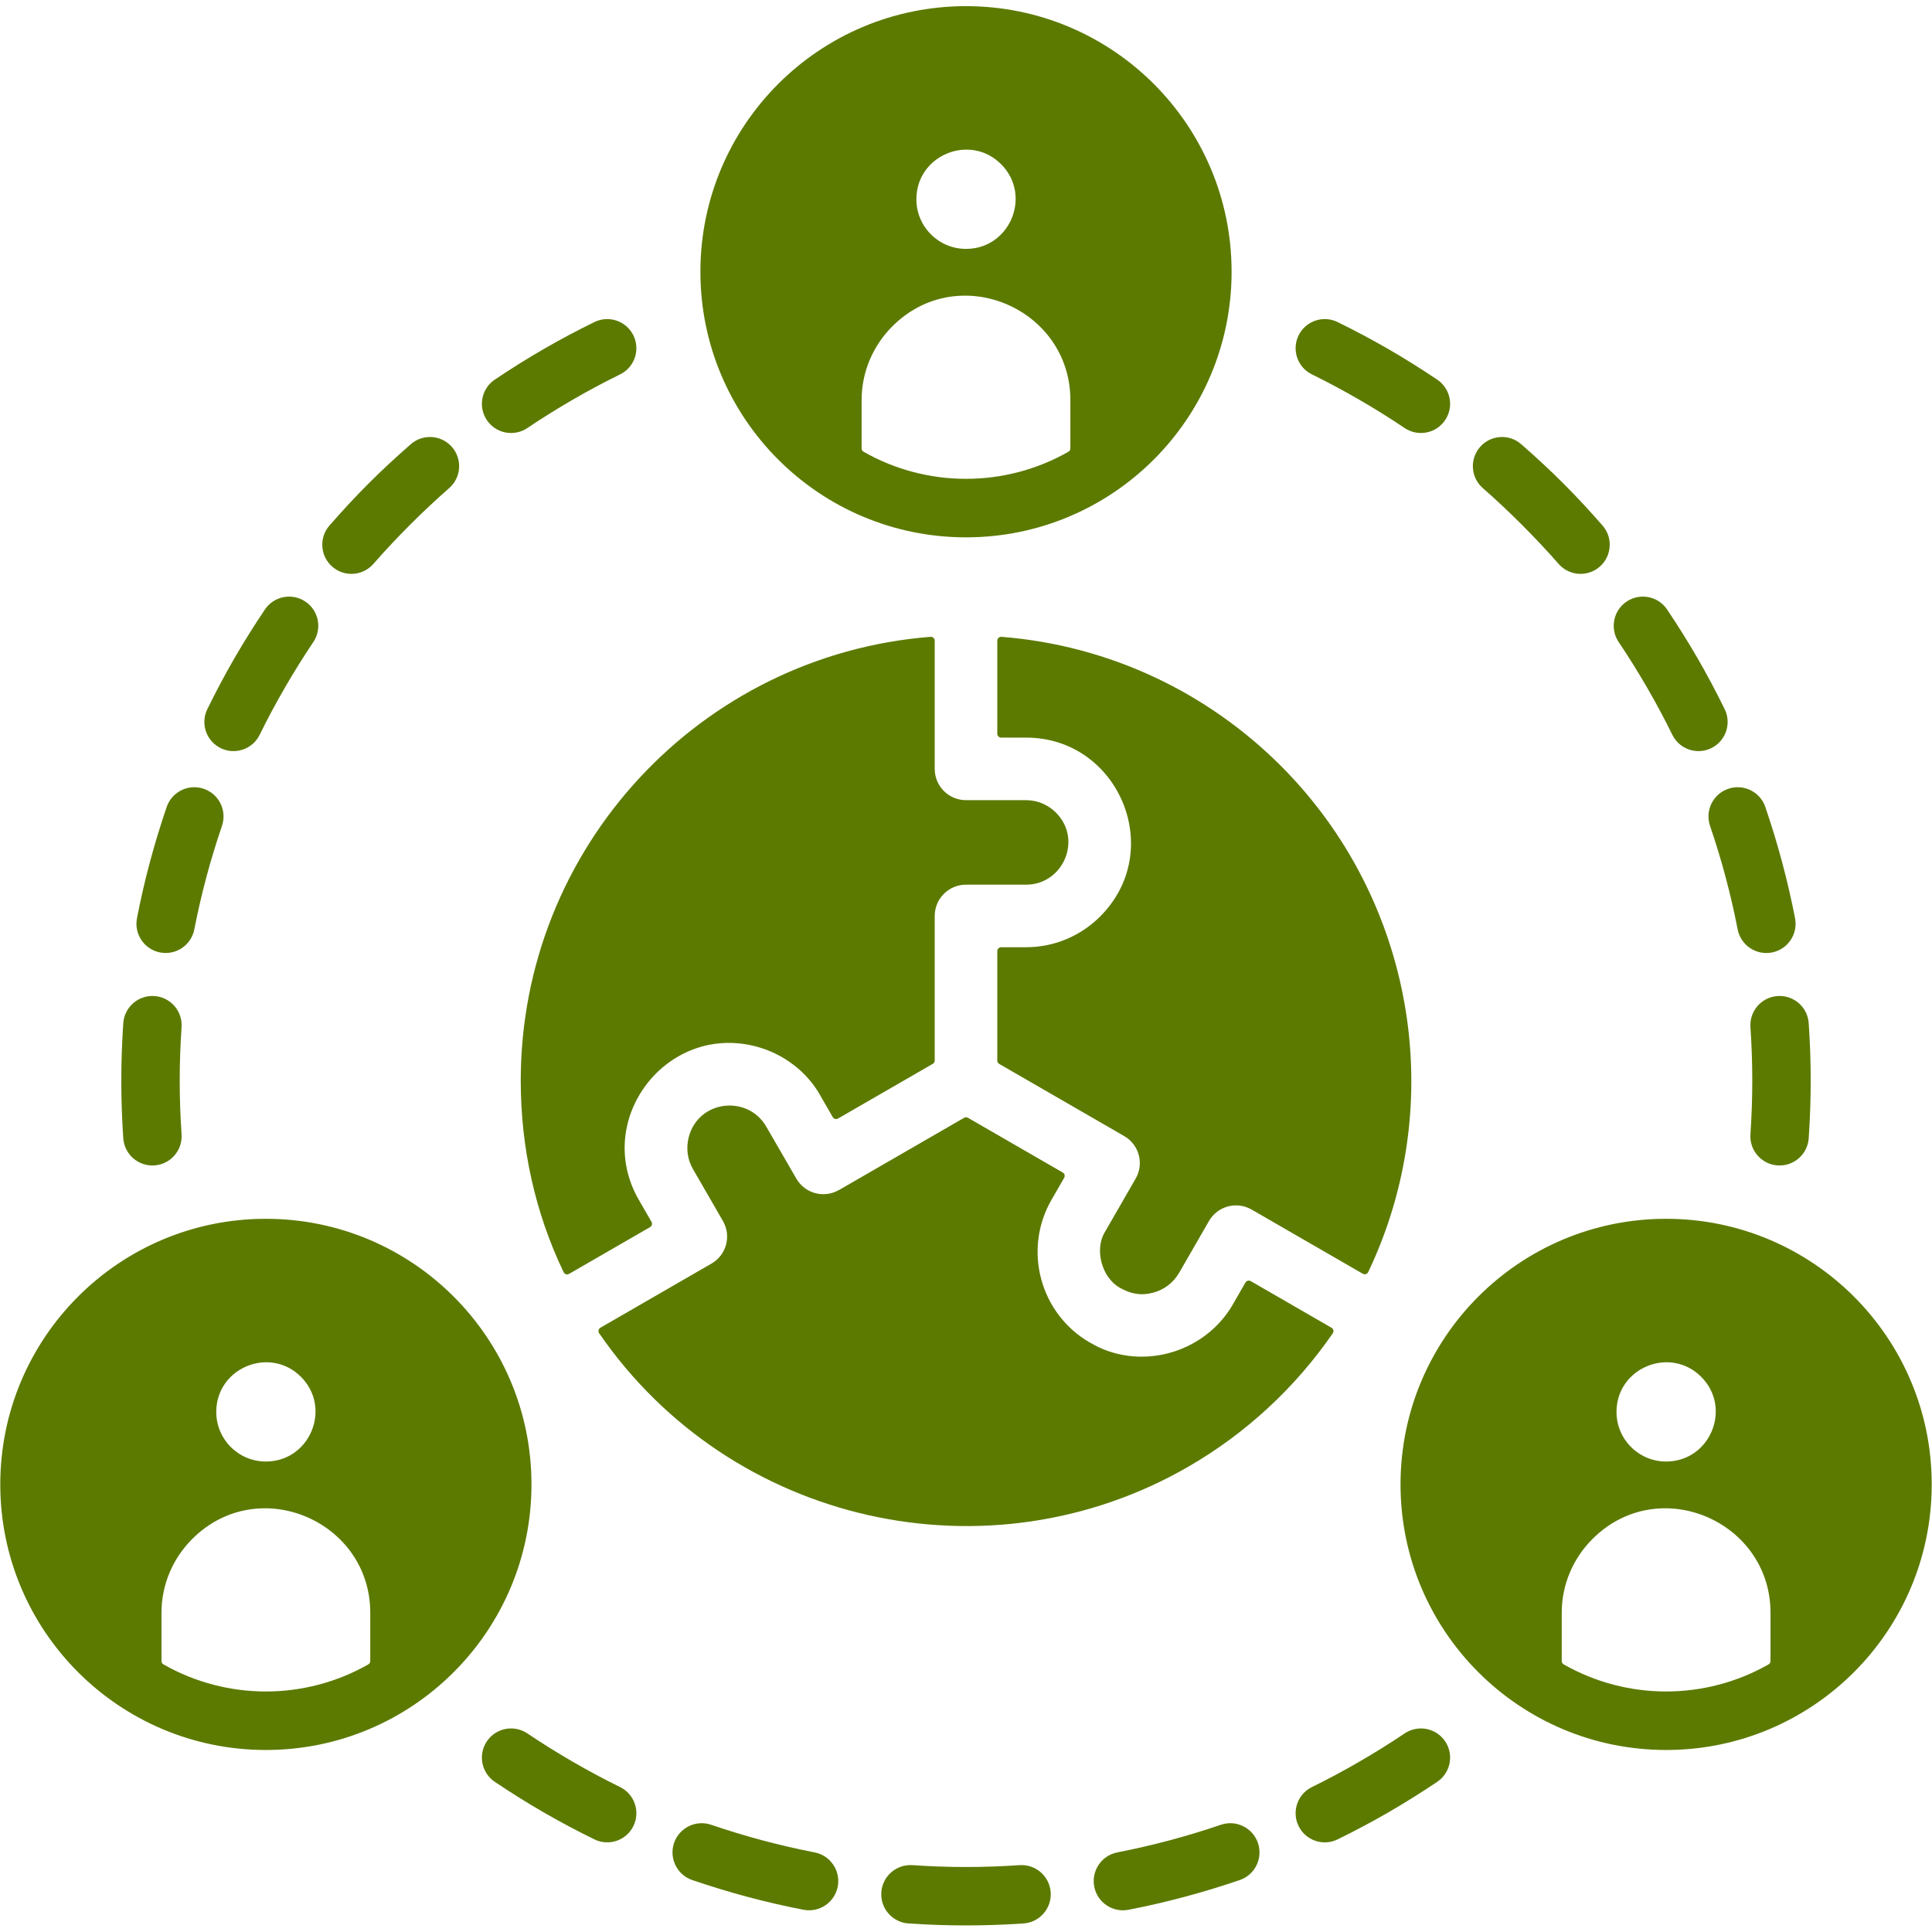 <svg xmlns="http://www.w3.org/2000/svg" xmlns:xlink="http://www.w3.org/1999/xlink" width="2000" zoomAndPan="magnify" viewBox="0 0 1500 1500" height="2000" preserveAspectRatio="xMidYMid meet" version="1.2"><defs><clipPath id="9dc97dd5a0"><path d="M 0 4.688 L 1500 4.688 L 1500 1495 L 0 1495 Z M 0 4.688 "/></clipPath></defs><g id="6969e56416"><rect x="0" width="1500" y="0" height="1500" style="fill:#ffffff;fill-opacity:1;stroke:none;"/><rect x="0" width="1500" y="0" height="1500" style="fill:#ffffff;fill-opacity:1;stroke:none;"/><g clip-rule="nonzero" clip-path="url(#9dc97dd5a0)"><path style=" stroke:none;fill-rule:evenodd;fill:#5c7a00;fill-opacity:1;" d="M 206.426 946.273 C 320.309 946.273 412.633 1038.602 412.633 1152.477 C 412.633 1266.355 320.305 1358.684 206.426 1358.684 C 92.547 1358.684 0.219 1266.355 0.219 1152.477 C 0.219 1038.602 92.547 946.273 206.426 946.273 Z M 774.289 738.453 L 774.289 823.398 C 774.289 824.508 774.84 825.465 775.805 826.02 L 872.82 882.035 C 884.398 888.688 888.391 903.469 881.738 915.047 L 857.566 957.004 C 849.832 970.141 855.238 991.727 869.344 999.762 C 877.852 1004.605 885.785 1006.176 895.359 1003.613 C 903.516 1001.426 910.832 996.168 915.336 988.371 L 915.375 988.391 L 938.676 947.941 C 945.383 936.363 960.207 932.41 971.785 939.117 L 1058.043 988.918 C 1059.582 989.805 1061.527 989.199 1062.293 987.598 C 1125.105 855.73 1097.816 697.969 994.445 594.598 C 937.965 538.117 862.031 501.094 777.555 494.43 C 775.785 494.289 774.289 495.676 774.289 497.449 L 774.289 569.652 C 774.289 571.32 775.648 572.68 777.316 572.68 L 796.68 572.68 C 868.418 572.68 905.617 660.09 854.168 711.539 C 839.43 726.277 819.082 735.422 796.68 735.422 L 777.316 735.422 C 775.648 735.426 774.289 736.785 774.289 738.453 Z M 650.68 868.414 L 724.195 825.965 C 725.16 825.41 725.711 824.457 725.711 823.34 L 725.711 711.137 C 725.711 697.723 736.586 686.848 750 686.848 L 796.684 686.848 C 825.332 686.848 840.727 651.809 819.828 630.902 C 813.871 624.949 805.676 621.25 796.684 621.25 L 750 621.25 C 736.586 621.25 725.711 610.379 725.711 596.965 L 725.711 497.457 C 725.711 495.684 724.215 494.293 722.441 494.434 C 543.82 508.516 404.305 657.965 404.305 839.039 C 404.305 891.156 415.508 941.668 437.594 987.723 C 438.363 989.32 440.305 989.918 441.84 989.031 L 504.699 952.742 C 506.145 951.906 506.645 950.051 505.809 948.605 L 496.051 931.699 C 459.953 869.18 517.812 793.941 587.469 812.605 C 607.797 818.051 626.844 831.812 637.555 851.727 L 646.539 867.297 C 647.375 868.746 649.234 869.246 650.68 868.414 Z M 748.531 867.867 C 749.496 867.312 750.602 867.309 751.562 867.867 L 825.113 910.336 C 826.559 911.168 827.059 913.027 826.223 914.469 L 816.461 931.379 C 794.027 970.234 807.441 1020.004 846.18 1042.367 L 846.203 1042.324 C 883.453 1064.77 934.633 1051.855 957.266 1012.652 L 957.223 1012.629 L 966.953 995.773 C 967.789 994.332 969.645 993.832 971.09 994.668 L 1033.766 1030.852 C 1035.305 1031.742 1035.754 1033.73 1034.746 1035.195 C 1005.543 1077.523 967.207 1112.996 922.613 1138.738 C 767.34 1228.367 567.602 1183.844 465.203 1035.16 C 464.195 1033.699 464.648 1031.707 466.188 1030.816 L 552.398 981.043 C 563.977 974.391 567.969 959.605 561.316 948.027 L 537.973 907.598 C 533.484 899.82 532.602 890.824 534.805 882.609 C 542.492 853.906 580.594 849.902 594.918 874.703 L 618.254 915.039 C 624.949 926.652 639.746 930.617 651.34 923.914 L 651.363 923.957 Z M 632.41 1438.188 C 644.711 1440.539 652.777 1452.422 650.426 1464.723 C 648.07 1477.027 636.191 1485.094 623.887 1482.738 C 594.371 1477.039 565.855 1469.336 537.527 1459.688 C 525.668 1455.668 519.309 1442.793 523.324 1430.934 C 527.344 1419.07 540.219 1412.711 552.082 1416.73 C 578.406 1425.695 605.023 1432.848 632.41 1438.188 Z M 481.402 1387.453 C 456.84 1375.402 432.215 1361.125 409.387 1345.789 C 398.996 1338.832 384.93 1341.613 377.965 1352.004 C 371.004 1362.395 373.789 1376.461 384.18 1383.422 C 409.422 1400.375 433.992 1414.617 461.52 1428.102 C 472.742 1433.59 486.297 1428.941 491.785 1417.719 C 497.273 1406.496 492.625 1392.945 481.402 1387.453 Z M 140.969 880.688 C 141.805 893.184 132.344 903.996 119.848 904.828 C 107.348 905.66 96.539 896.203 95.707 883.707 C 93.664 853.18 93.664 824.914 95.707 794.445 C 96.539 781.949 107.348 772.488 119.848 773.324 C 132.344 774.152 141.805 784.965 140.969 797.465 C 139.055 826.059 139.047 852.082 140.969 880.688 Z M 150.887 721.48 C 148.531 733.785 136.648 741.852 124.348 739.496 C 112.047 737.145 103.98 725.262 106.332 712.961 C 112.035 683.434 119.734 654.938 129.383 626.602 C 133.402 614.738 146.277 608.379 158.141 612.398 C 170.004 616.418 176.363 629.293 172.344 641.156 C 163.371 667.484 156.223 694.094 150.887 721.48 Z M 201.617 570.473 C 196.129 581.695 182.578 586.348 171.352 580.859 C 160.129 575.367 155.477 561.82 160.969 550.594 C 174.453 523.062 188.691 498.5 205.645 473.254 C 212.605 462.863 226.676 460.082 237.066 467.043 C 247.457 474 250.238 488.07 243.277 498.461 C 227.945 521.293 213.668 545.91 201.617 570.473 Z M 1256.719 498.457 C 1249.758 488.066 1252.539 473.996 1262.93 467.039 C 1273.324 460.078 1287.391 462.859 1294.352 473.25 C 1311.305 498.5 1325.543 523.062 1339.031 550.59 C 1344.52 561.816 1339.871 575.367 1328.645 580.855 C 1317.418 586.344 1303.867 581.695 1298.379 570.469 C 1286.516 546.258 1271.867 520.949 1256.719 498.457 Z M 1327.656 641.156 C 1323.637 629.297 1329.996 616.422 1341.859 612.402 C 1353.723 608.383 1366.598 614.742 1370.617 626.605 C 1380.355 655.203 1387.887 683.254 1393.668 712.875 C 1396.07 725.18 1388.043 737.102 1375.738 739.5 C 1363.438 741.902 1351.516 733.875 1349.113 721.574 C 1343.777 694.211 1336.605 667.289 1327.656 641.156 Z M 1359.027 797.461 C 1358.191 784.961 1367.652 774.152 1380.148 773.32 C 1392.648 772.484 1403.457 781.945 1404.289 794.441 C 1406.336 824.996 1406.332 853.207 1404.289 883.703 C 1403.457 896.199 1392.648 905.66 1380.148 904.824 C 1367.652 903.992 1358.191 893.184 1359.027 880.684 C 1360.945 852.051 1360.949 826.098 1359.027 797.461 Z M 1090.613 1345.793 C 1101.004 1338.836 1115.074 1341.613 1122.035 1352.008 C 1128.992 1362.398 1126.211 1376.465 1115.82 1383.426 C 1090.57 1400.387 1066.016 1414.617 1038.48 1428.109 C 1027.254 1433.598 1013.703 1428.949 1008.215 1417.723 C 1002.727 1406.496 1007.375 1392.945 1018.598 1387.457 C 1042.82 1375.59 1068.121 1360.941 1090.613 1345.793 Z M 947.918 1416.734 C 959.781 1412.715 972.656 1419.074 976.676 1430.934 C 980.691 1442.797 974.332 1455.672 962.473 1459.691 C 933.871 1469.43 905.824 1476.965 876.199 1482.742 C 863.898 1485.145 851.973 1477.117 849.574 1464.816 C 847.172 1452.512 855.199 1440.59 867.504 1438.191 C 894.863 1432.844 921.777 1425.68 947.918 1416.734 Z M 791.613 1448.102 C 804.109 1447.266 814.918 1456.727 815.754 1469.223 C 816.586 1481.723 807.129 1492.527 794.629 1493.363 C 764.109 1495.406 735.836 1495.402 705.371 1493.363 C 692.871 1492.527 683.414 1481.719 684.246 1469.223 C 685.082 1456.727 695.891 1447.266 708.387 1448.102 C 736.984 1450.016 763.008 1450.027 791.613 1448.102 Z M 289.891 437.82 C 281.656 447.23 267.352 448.184 257.941 439.953 C 248.531 431.719 247.574 417.41 255.809 408 C 276.543 384.273 295.199 365.621 318.926 344.883 C 328.336 336.652 342.641 337.605 350.875 347.016 C 359.109 356.426 358.156 370.734 348.742 378.969 C 328.84 396.359 307.277 417.902 289.891 437.82 Z M 409.387 332.355 C 398.996 339.312 384.93 336.535 377.965 326.141 C 371.008 315.75 373.789 301.68 384.18 294.723 C 409.422 277.77 433.992 263.527 461.516 250.043 C 472.738 244.555 486.293 249.203 491.781 260.426 C 497.273 271.652 492.625 285.203 481.398 290.691 C 457.184 302.555 431.879 317.207 409.387 332.355 Z M 1018.598 290.691 C 1007.375 285.199 1002.727 271.652 1008.215 260.426 C 1013.703 249.199 1027.254 244.551 1038.48 250.039 C 1066.008 263.523 1090.574 277.766 1115.816 294.719 C 1126.211 301.68 1128.988 315.746 1122.031 326.137 C 1115.07 336.531 1101.004 339.309 1090.609 332.352 C 1067.777 317.016 1043.168 302.746 1018.598 290.691 Z M 1151.254 378.969 C 1141.844 370.734 1140.887 356.426 1149.121 347.016 C 1157.355 337.605 1171.66 336.652 1181.07 344.883 C 1204.801 365.621 1223.445 384.27 1244.188 408 C 1252.422 417.41 1251.465 431.719 1242.055 439.953 C 1232.645 448.184 1218.34 447.23 1210.105 437.82 C 1192.711 417.918 1171.168 396.352 1151.254 378.969 Z M 1293.574 946.273 C 1407.457 946.273 1499.781 1038.602 1499.781 1152.477 C 1499.781 1266.359 1407.453 1358.684 1293.574 1358.684 C 1179.695 1358.684 1087.367 1266.355 1087.367 1152.477 C 1087.363 1038.602 1179.691 946.273 1293.574 946.273 Z M 1293.57 1134.727 C 1327.805 1134.727 1345.004 1093.156 1320.812 1068.965 C 1296.617 1044.77 1255.051 1061.973 1255.051 1096.203 C 1255.051 1117.488 1272.293 1134.727 1293.57 1134.727 Z M 1374.617 1289.602 L 1374.617 1252.129 C 1374.617 1180.996 1287.789 1143.461 1236.348 1194.902 C 1221.652 1209.602 1212.527 1229.859 1212.527 1252.129 L 1212.527 1289.602 C 1212.527 1290.719 1213.086 1291.68 1214.055 1292.234 C 1263.223 1320.266 1323.926 1320.266 1373.09 1292.234 C 1374.062 1291.68 1374.617 1290.719 1374.617 1289.602 Z M 750 4.777 C 863.879 4.777 956.207 97.102 956.207 210.98 C 956.207 324.859 863.879 417.188 750 417.188 C 636.121 417.188 543.793 324.859 543.793 210.98 C 543.793 97.105 636.121 4.777 750 4.777 Z M 750 193.234 C 784.23 193.234 801.438 151.668 777.242 127.473 C 753.043 103.273 711.477 120.48 711.477 154.711 C 711.477 175.992 728.719 193.234 750 193.234 Z M 831.043 348.105 L 831.043 310.633 C 831.043 239.5 744.215 201.965 692.773 253.406 C 678.078 268.105 668.953 288.363 668.953 310.633 L 668.953 348.105 C 668.953 349.223 669.512 350.184 670.48 350.738 C 719.645 378.77 780.352 378.77 829.516 350.738 C 830.488 350.184 831.043 349.223 831.043 348.105 Z M 206.426 1134.727 C 240.656 1134.727 257.859 1093.156 233.668 1068.965 C 209.473 1044.77 167.902 1061.973 167.902 1096.203 C 167.902 1117.488 185.148 1134.727 206.426 1134.727 Z M 287.473 1289.602 L 287.473 1252.129 C 287.473 1180.996 200.645 1143.461 149.199 1194.902 C 134.5 1209.602 125.379 1229.859 125.379 1252.129 L 125.379 1289.602 C 125.379 1290.719 125.938 1291.68 126.906 1292.234 C 176.07 1320.266 236.777 1320.266 285.945 1292.234 C 286.914 1291.68 287.473 1290.719 287.473 1289.602 Z M 287.473 1289.602 "/></g></g></svg>